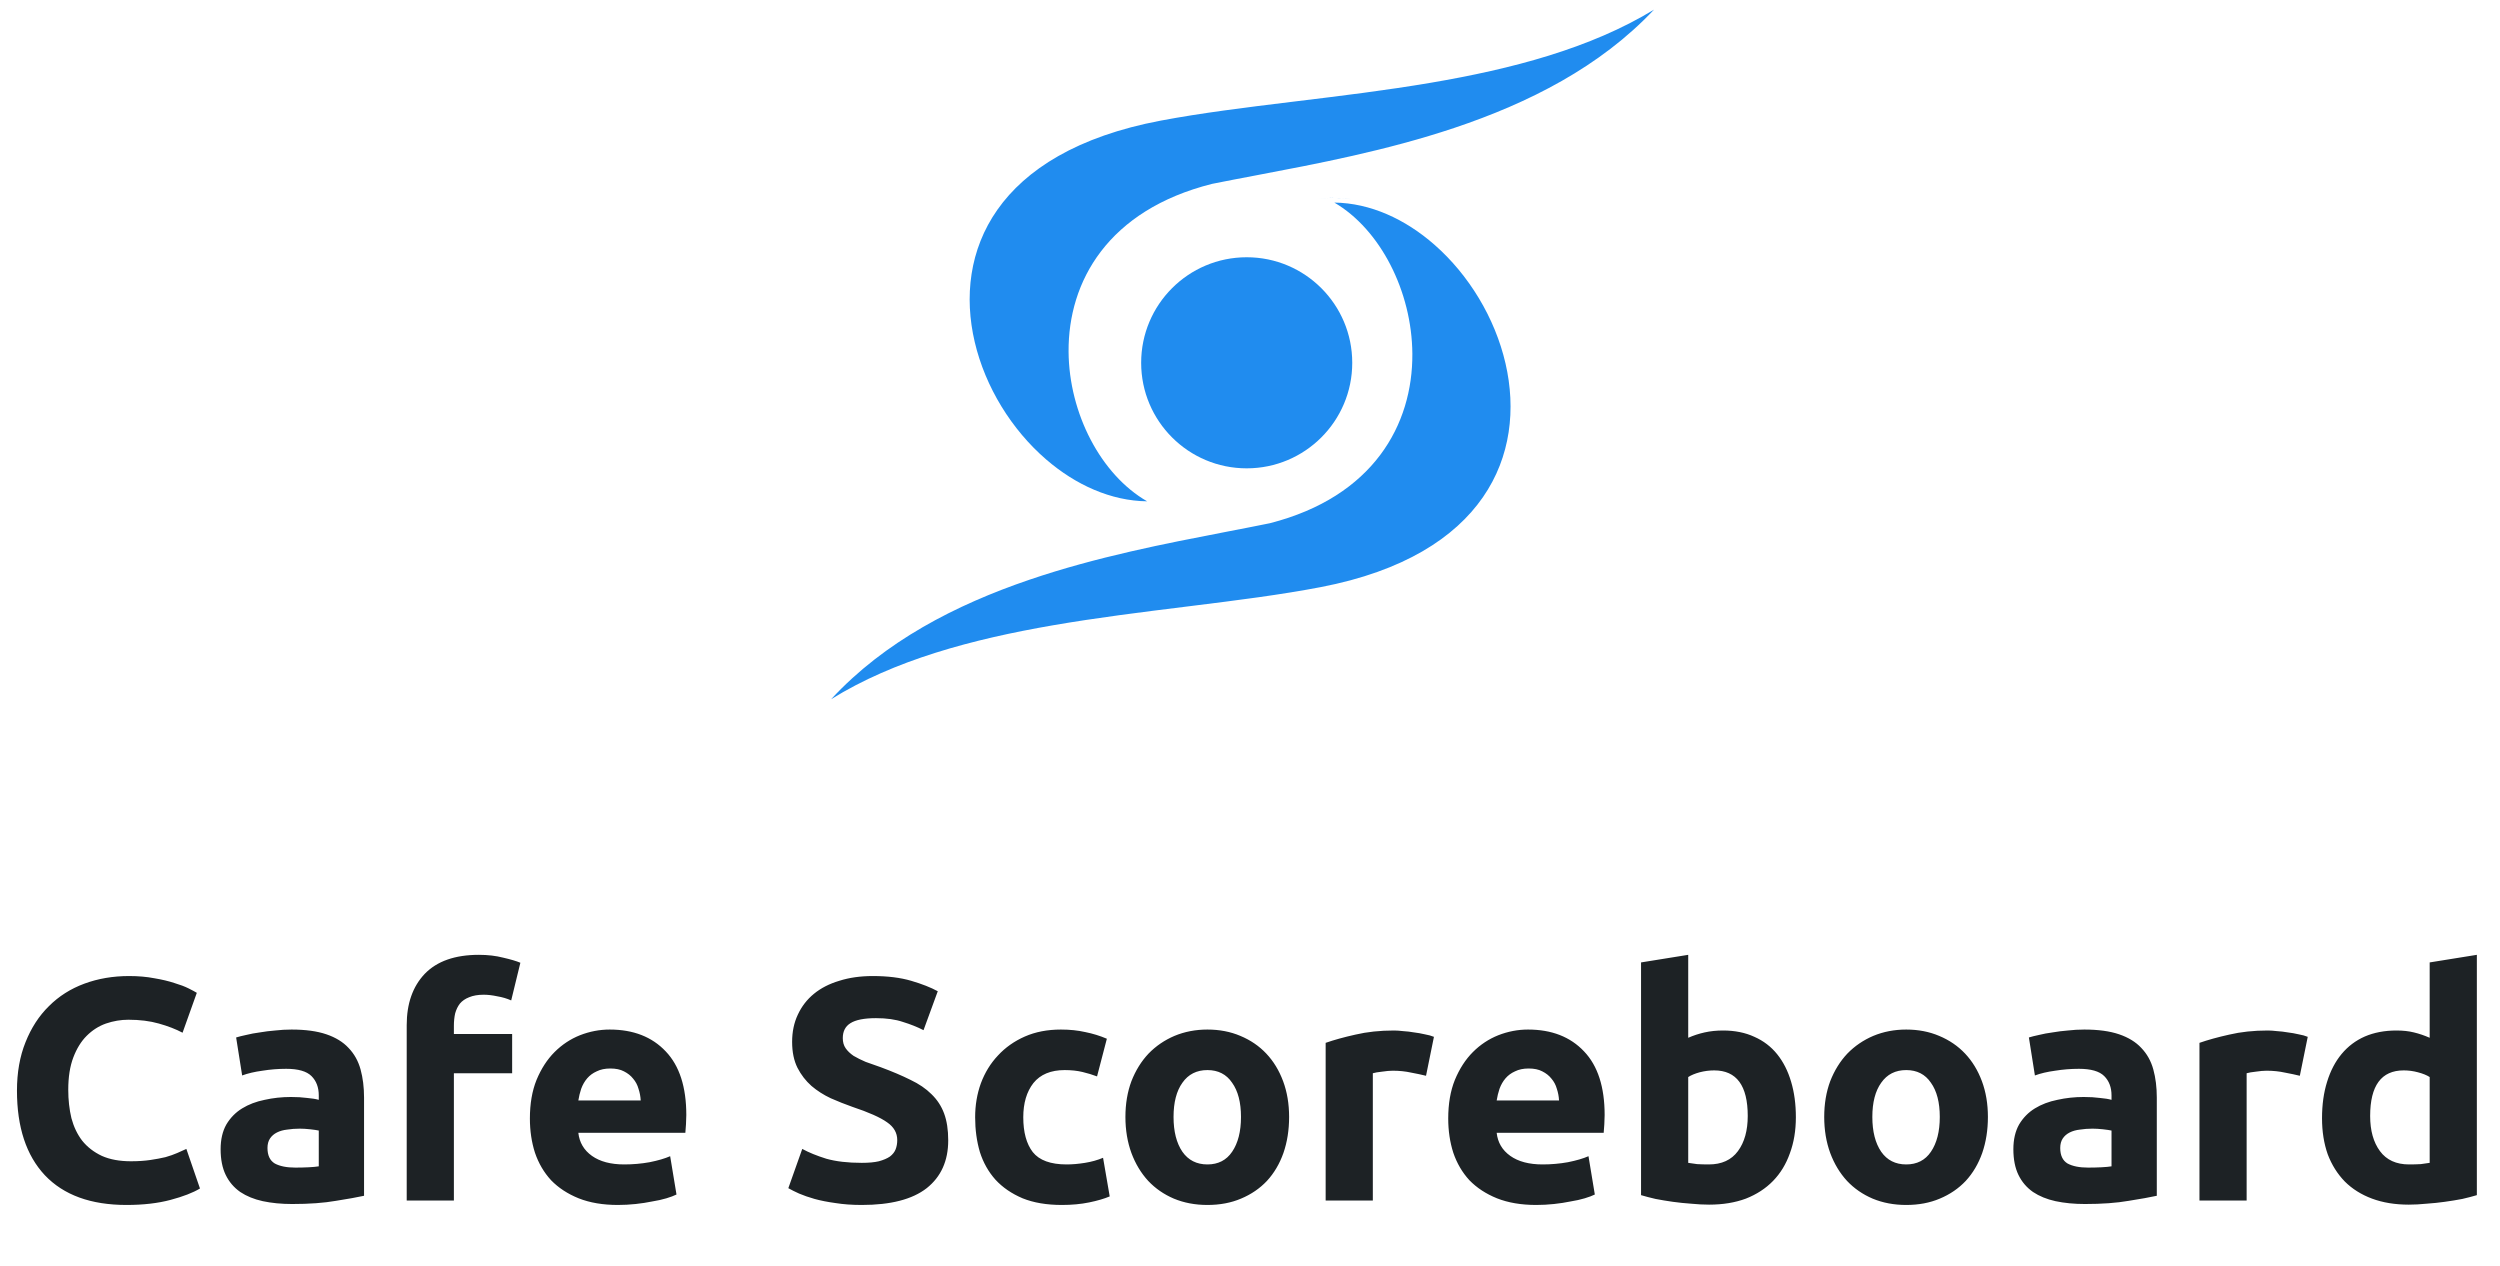 <?xml version="1.0" encoding="UTF-8"?>
<svg xmlns="http://www.w3.org/2000/svg" width="379" height="192" viewBox="0 0 379 192" fill="none">
  <path fill-rule="evenodd" clip-rule="evenodd" d="M204.918 30.208C203.236 29.963 201.528 29.93 199.813 30.133C200.207 30.086 200.601 30.052 200.994 30.03C202.312 29.956 203.623 30.02 204.918 30.208ZM192.536 79.314L192.52 79.318L192.504 79.322C190.378 79.758 188.131 80.192 185.792 80.643C176.716 82.396 166.251 84.417 156.07 87.884C144.882 91.694 134.115 97.227 126 106C135.583 100.05 147.434 96.905 159.581 94.803C166.292 93.642 173.118 92.796 179.723 91.977L179.723 91.977L180.654 91.861C187.555 91.005 194.191 90.164 200.22 89.007C212.808 86.59 220.577 81.497 224.814 75.372C229.049 69.25 229.827 61.994 228.235 55.097C226.641 48.192 222.677 41.683 217.494 37.128C213.042 33.215 207.733 30.777 202.288 30.712C209.24 34.774 214.05 44.153 214.113 53.637C214.148 58.971 212.688 64.393 209.23 68.989C205.769 73.589 200.345 77.313 192.536 79.314Z" fill="#208CEF"></path>
  <path fill-rule="evenodd" clip-rule="evenodd" d="M190.632 27.259C193.212 26.769 195.908 26.258 198.681 25.698C195.909 26.258 193.212 26.769 190.632 27.259L190.632 27.259ZM252.963 0.044C252.975 0.029 252.988 0.015 253 0C252.996 0.005 252.992 0.01 252.988 0.014C252.979 0.024 252.971 0.034 252.963 0.044ZM183.731 27.879L183.747 27.875L183.763 27.872C185.905 27.44 188.168 27.01 190.524 26.563C199.667 24.828 210.208 22.827 220.463 19.394C231.733 15.622 242.579 10.143 250.753 1.457C241.101 7.348 229.162 10.462 216.927 12.543C210.166 13.693 203.291 14.531 196.637 15.342L195.7 15.456C188.749 16.304 182.063 17.136 175.99 18.282C163.31 20.675 155.484 25.718 151.216 31.782C146.95 37.844 146.167 45.028 147.771 51.856C149.377 58.694 153.369 65.138 158.59 69.648C163.075 73.522 168.422 75.936 173.907 76C166.904 71.978 162.059 62.692 161.996 53.302C161.961 48.02 163.431 42.653 166.915 38.102C170.401 33.548 175.865 29.86 183.731 27.879Z" fill="#208CEF"></path>
  <path d="M205 55C205 63.837 197.837 71 189 71C180.163 71 173 63.837 173 55C173 46.163 180.163 39 189 39C197.837 39 205 46.163 205 55Z" fill="#208CEF"></path>
  <path d="M19.18 182.672C13.772 182.672 9.644 181.168 6.796 178.16C3.98 175.152 2.572 170.88 2.572 165.344C2.572 162.592 3.004 160.144 3.868 158C4.732 155.824 5.916 154 7.42 152.528C8.924 151.024 10.716 149.888 12.796 149.12C14.876 148.352 17.132 147.968 19.564 147.968C20.972 147.968 22.252 148.08 23.404 148.304C24.556 148.496 25.564 148.736 26.428 149.024C27.292 149.28 28.012 149.552 28.588 149.84C29.164 150.128 29.58 150.352 29.836 150.512L27.676 156.56C26.652 156.016 25.452 155.552 24.076 155.168C22.732 154.784 21.196 154.592 19.468 154.592C18.316 154.592 17.18 154.784 16.06 155.168C14.972 155.552 13.996 156.176 13.132 157.04C12.3 157.872 11.628 158.96 11.116 160.304C10.604 161.648 10.348 163.28 10.348 165.2C10.348 166.736 10.508 168.176 10.828 169.52C11.18 170.832 11.724 171.968 12.46 172.928C13.228 173.888 14.22 174.656 15.436 175.232C16.652 175.776 18.124 176.048 19.852 176.048C20.94 176.048 21.916 175.984 22.78 175.856C23.644 175.728 24.412 175.584 25.084 175.424C25.756 175.232 26.348 175.024 26.86 174.8C27.372 174.576 27.836 174.368 28.252 174.176L30.316 180.176C29.26 180.816 27.772 181.392 25.852 181.904C23.932 182.416 21.708 182.672 19.18 182.672ZM44.774 177.008C45.478 177.008 46.15 176.992 46.79 176.96C47.43 176.928 47.942 176.88 48.326 176.816V171.392C48.038 171.328 47.606 171.264 47.03 171.2C46.454 171.136 45.926 171.104 45.446 171.104C44.774 171.104 44.134 171.152 43.526 171.248C42.95 171.312 42.438 171.456 41.99 171.68C41.542 171.904 41.19 172.208 40.934 172.592C40.678 172.976 40.55 173.456 40.55 174.032C40.55 175.152 40.918 175.936 41.654 176.384C42.422 176.8 43.462 177.008 44.774 177.008ZM44.198 156.08C46.31 156.08 48.07 156.32 49.478 156.8C50.886 157.28 52.006 157.968 52.838 158.864C53.702 159.76 54.31 160.848 54.662 162.128C55.014 163.408 55.19 164.832 55.19 166.4V181.28C54.166 181.504 52.742 181.76 50.918 182.048C49.094 182.368 46.886 182.528 44.294 182.528C42.662 182.528 41.174 182.384 39.83 182.096C38.518 181.808 37.382 181.344 36.422 180.704C35.462 180.032 34.726 179.168 34.214 178.112C33.702 177.056 33.446 175.76 33.446 174.224C33.446 172.752 33.734 171.504 34.31 170.48C34.918 169.456 35.718 168.64 36.71 168.032C37.702 167.424 38.838 166.992 40.118 166.736C41.398 166.448 42.726 166.304 44.102 166.304C45.03 166.304 45.846 166.352 46.55 166.448C47.286 166.512 47.878 166.608 48.326 166.736V166.064C48.326 164.848 47.958 163.872 47.222 163.136C46.486 162.4 45.206 162.032 43.382 162.032C42.166 162.032 40.966 162.128 39.782 162.32C38.598 162.48 37.574 162.72 36.71 163.04L35.798 157.28C36.214 157.152 36.726 157.024 37.334 156.896C37.974 156.736 38.662 156.608 39.398 156.512C40.134 156.384 40.902 156.288 41.702 156.224C42.534 156.128 43.366 156.08 44.198 156.08ZM72.601 144.752C73.945 144.752 75.177 144.896 76.297 145.184C77.417 145.44 78.281 145.696 78.889 145.952L77.497 151.664C76.857 151.376 76.153 151.168 75.385 151.04C74.649 150.88 73.961 150.8 73.321 150.8C72.457 150.8 71.721 150.928 71.113 151.184C70.537 151.408 70.073 151.728 69.721 152.144C69.401 152.56 69.161 153.056 69.001 153.632C68.873 154.208 68.809 154.832 68.809 155.504V156.752H77.641V162.704H68.809V182H61.657V155.408C61.657 152.144 62.569 149.552 64.393 147.632C66.249 145.712 68.985 144.752 72.601 144.752ZM80.332 169.568C80.332 167.328 80.668 165.376 81.34 163.712C82.044 162.016 82.956 160.608 84.076 159.488C85.196 158.368 86.476 157.52 87.916 156.944C89.388 156.368 90.892 156.08 92.428 156.08C96.012 156.08 98.844 157.184 100.924 159.392C103.004 161.568 104.044 164.784 104.044 169.04C104.044 169.456 104.028 169.92 103.996 170.432C103.964 170.912 103.932 171.344 103.9 171.728H87.676C87.836 173.2 88.524 174.368 89.74 175.232C90.956 176.096 92.588 176.528 94.636 176.528C95.948 176.528 97.228 176.416 98.476 176.192C99.756 175.936 100.796 175.632 101.596 175.28L102.556 181.088C102.172 181.28 101.66 181.472 101.02 181.664C100.38 181.856 99.66 182.016 98.86 182.144C98.092 182.304 97.26 182.432 96.364 182.528C95.468 182.624 94.572 182.672 93.676 182.672C91.404 182.672 89.42 182.336 87.724 181.664C86.06 180.992 84.668 180.08 83.548 178.928C82.46 177.744 81.644 176.352 81.1 174.752C80.588 173.152 80.332 171.424 80.332 169.568ZM97.132 166.832C97.1 166.224 96.988 165.632 96.796 165.056C96.636 164.48 96.364 163.968 95.98 163.52C95.628 163.072 95.164 162.704 94.588 162.416C94.044 162.128 93.356 161.984 92.524 161.984C91.724 161.984 91.036 162.128 90.46 162.416C89.884 162.672 89.404 163.024 89.02 163.472C88.636 163.92 88.332 164.448 88.108 165.056C87.916 165.632 87.772 166.224 87.676 166.832H97.132ZM130.646 176.288C131.702 176.288 132.566 176.208 133.238 176.048C133.942 175.856 134.502 175.616 134.918 175.328C135.334 175.008 135.622 174.64 135.782 174.224C135.942 173.808 136.022 173.344 136.022 172.832C136.022 171.744 135.51 170.848 134.486 170.144C133.462 169.408 131.702 168.624 129.206 167.792C128.118 167.408 127.03 166.976 125.942 166.496C124.854 165.984 123.878 165.36 123.014 164.624C122.15 163.856 121.446 162.944 120.902 161.888C120.358 160.8 120.086 159.488 120.086 157.952C120.086 156.416 120.374 155.04 120.95 153.824C121.526 152.576 122.342 151.52 123.398 150.656C124.454 149.792 125.734 149.136 127.238 148.688C128.742 148.208 130.438 147.968 132.326 147.968C134.566 147.968 136.502 148.208 138.134 148.688C139.766 149.168 141.11 149.696 142.166 150.272L140.006 156.176C139.078 155.696 138.038 155.28 136.886 154.928C135.766 154.544 134.406 154.352 132.806 154.352C131.014 154.352 129.718 154.608 128.918 155.12C128.15 155.6 127.766 156.352 127.766 157.376C127.766 157.984 127.91 158.496 128.198 158.912C128.486 159.328 128.886 159.712 129.398 160.064C129.942 160.384 130.55 160.688 131.222 160.976C131.926 161.232 132.694 161.504 133.526 161.792C135.254 162.432 136.758 163.072 138.038 163.712C139.318 164.32 140.374 165.04 141.206 165.872C142.07 166.704 142.71 167.68 143.126 168.8C143.542 169.92 143.75 171.28 143.75 172.88C143.75 175.984 142.662 178.4 140.486 180.128C138.31 181.824 135.03 182.672 130.646 182.672C129.174 182.672 127.846 182.576 126.662 182.384C125.478 182.224 124.422 182.016 123.494 181.76C122.598 181.504 121.814 181.232 121.142 180.944C120.502 180.656 119.958 180.384 119.51 180.128L121.622 174.176C122.614 174.72 123.83 175.216 125.27 175.664C126.742 176.08 128.534 176.288 130.646 176.288ZM147.832 169.376C147.832 167.552 148.12 165.84 148.696 164.24C149.304 162.608 150.168 161.2 151.288 160.016C152.408 158.8 153.768 157.84 155.368 157.136C156.968 156.432 158.792 156.08 160.84 156.08C162.184 156.08 163.416 156.208 164.536 156.464C165.656 156.688 166.744 157.024 167.8 157.472L166.312 163.184C165.64 162.928 164.904 162.704 164.104 162.512C163.304 162.32 162.408 162.224 161.416 162.224C159.304 162.224 157.72 162.88 156.664 164.192C155.64 165.504 155.128 167.232 155.128 169.376C155.128 171.648 155.608 173.408 156.568 174.656C157.56 175.904 159.272 176.528 161.704 176.528C162.568 176.528 163.496 176.448 164.488 176.288C165.48 176.128 166.392 175.872 167.224 175.52L168.232 181.376C167.4 181.728 166.36 182.032 165.112 182.288C163.864 182.544 162.488 182.672 160.984 182.672C158.68 182.672 156.696 182.336 155.032 181.664C153.368 180.96 151.992 180.016 150.904 178.832C149.848 177.648 149.064 176.256 148.552 174.656C148.072 173.024 147.832 171.264 147.832 169.376ZM195.429 169.328C195.429 171.312 195.141 173.136 194.565 174.8C193.989 176.432 193.157 177.84 192.069 179.024C190.981 180.176 189.669 181.072 188.133 181.712C186.629 182.352 184.933 182.672 183.045 182.672C181.189 182.672 179.493 182.352 177.957 181.712C176.453 181.072 175.157 180.176 174.069 179.024C172.981 177.84 172.133 176.432 171.525 174.8C170.917 173.136 170.613 171.312 170.613 169.328C170.613 167.344 170.917 165.536 171.525 163.904C172.165 162.272 173.029 160.88 174.117 159.728C175.237 158.576 176.549 157.68 178.053 157.04C179.589 156.4 181.253 156.08 183.045 156.08C184.869 156.08 186.533 156.4 188.037 157.04C189.573 157.68 190.885 158.576 191.973 159.728C193.061 160.88 193.909 162.272 194.517 163.904C195.125 165.536 195.429 167.344 195.429 169.328ZM188.133 169.328C188.133 167.12 187.685 165.392 186.789 164.144C185.925 162.864 184.677 162.224 183.045 162.224C181.413 162.224 180.149 162.864 179.253 164.144C178.357 165.392 177.909 167.12 177.909 169.328C177.909 171.536 178.357 173.296 179.253 174.608C180.149 175.888 181.413 176.528 183.045 176.528C184.677 176.528 185.925 175.888 186.789 174.608C187.685 173.296 188.133 171.536 188.133 169.328ZM216.185 163.088C215.545 162.928 214.793 162.768 213.929 162.608C213.065 162.416 212.137 162.32 211.145 162.32C210.697 162.32 210.153 162.368 209.513 162.464C208.905 162.528 208.441 162.608 208.121 162.704V182H200.969V158.096C202.249 157.648 203.753 157.232 205.481 156.848C207.241 156.432 209.193 156.224 211.337 156.224C211.721 156.224 212.185 156.256 212.729 156.32C213.273 156.352 213.817 156.416 214.361 156.512C214.905 156.576 215.449 156.672 215.993 156.8C216.537 156.896 217.001 157.024 217.385 157.184L216.185 163.088ZM219.551 169.568C219.551 167.328 219.887 165.376 220.559 163.712C221.263 162.016 222.175 160.608 223.295 159.488C224.415 158.368 225.695 157.52 227.135 156.944C228.607 156.368 230.111 156.08 231.647 156.08C235.231 156.08 238.063 157.184 240.143 159.392C242.223 161.568 243.263 164.784 243.263 169.04C243.263 169.456 243.247 169.92 243.215 170.432C243.183 170.912 243.151 171.344 243.119 171.728H226.895C227.055 173.2 227.743 174.368 228.959 175.232C230.175 176.096 231.807 176.528 233.855 176.528C235.167 176.528 236.447 176.416 237.695 176.192C238.975 175.936 240.015 175.632 240.815 175.28L241.775 181.088C241.391 181.28 240.879 181.472 240.239 181.664C239.599 181.856 238.879 182.016 238.079 182.144C237.311 182.304 236.479 182.432 235.583 182.528C234.687 182.624 233.791 182.672 232.895 182.672C230.623 182.672 228.639 182.336 226.943 181.664C225.279 180.992 223.887 180.08 222.767 178.928C221.679 177.744 220.863 176.352 220.319 174.752C219.807 173.152 219.551 171.424 219.551 169.568ZM236.351 166.832C236.319 166.224 236.207 165.632 236.015 165.056C235.855 164.48 235.583 163.968 235.199 163.52C234.847 163.072 234.383 162.704 233.807 162.416C233.263 162.128 232.575 161.984 231.743 161.984C230.943 161.984 230.255 162.128 229.679 162.416C229.103 162.672 228.623 163.024 228.239 163.472C227.855 163.92 227.551 164.448 227.327 165.056C227.135 165.632 226.991 166.224 226.895 166.832H236.351ZM264.958 169.184C264.958 164.576 263.262 162.272 259.87 162.272C259.134 162.272 258.398 162.368 257.662 162.56C256.958 162.752 256.382 162.992 255.934 163.28V176.288C256.286 176.352 256.734 176.416 257.278 176.48C257.822 176.512 258.414 176.528 259.054 176.528C261.006 176.528 262.478 175.856 263.47 174.512C264.462 173.168 264.958 171.392 264.958 169.184ZM272.254 169.376C272.254 171.392 271.95 173.216 271.342 174.848C270.766 176.48 269.918 177.872 268.798 179.024C267.678 180.176 266.302 181.072 264.67 181.712C263.038 182.32 261.182 182.624 259.102 182.624C258.238 182.624 257.326 182.576 256.366 182.48C255.438 182.416 254.51 182.32 253.582 182.192C252.686 182.064 251.822 181.92 250.99 181.76C250.158 181.568 249.422 181.376 248.782 181.184V145.904L255.934 144.752V157.328C256.734 156.976 257.566 156.704 258.43 156.512C259.294 156.32 260.222 156.224 261.214 156.224C263.006 156.224 264.59 156.544 265.966 157.184C267.342 157.792 268.494 158.672 269.422 159.824C270.35 160.976 271.054 162.368 271.534 164C272.014 165.6 272.254 167.392 272.254 169.376ZM301.367 169.328C301.367 171.312 301.079 173.136 300.503 174.8C299.927 176.432 299.095 177.84 298.007 179.024C296.919 180.176 295.607 181.072 294.071 181.712C292.567 182.352 290.871 182.672 288.983 182.672C287.127 182.672 285.431 182.352 283.895 181.712C282.391 181.072 281.095 180.176 280.007 179.024C278.919 177.84 278.071 176.432 277.463 174.8C276.855 173.136 276.551 171.312 276.551 169.328C276.551 167.344 276.855 165.536 277.463 163.904C278.103 162.272 278.967 160.88 280.055 159.728C281.175 158.576 282.487 157.68 283.991 157.04C285.527 156.4 287.191 156.08 288.983 156.08C290.807 156.08 292.471 156.4 293.975 157.04C295.511 157.68 296.823 158.576 297.911 159.728C298.999 160.88 299.847 162.272 300.455 163.904C301.063 165.536 301.367 167.344 301.367 169.328ZM294.071 169.328C294.071 167.12 293.623 165.392 292.727 164.144C291.863 162.864 290.615 162.224 288.983 162.224C287.351 162.224 286.087 162.864 285.191 164.144C284.295 165.392 283.847 167.12 283.847 169.328C283.847 171.536 284.295 173.296 285.191 174.608C286.087 175.888 287.351 176.528 288.983 176.528C290.615 176.528 291.863 175.888 292.727 174.608C293.623 173.296 294.071 171.536 294.071 169.328ZM316.555 177.008C317.259 177.008 317.931 176.992 318.571 176.96C319.211 176.928 319.723 176.88 320.107 176.816V171.392C319.819 171.328 319.387 171.264 318.811 171.2C318.235 171.136 317.707 171.104 317.227 171.104C316.555 171.104 315.915 171.152 315.307 171.248C314.731 171.312 314.219 171.456 313.771 171.68C313.323 171.904 312.971 172.208 312.715 172.592C312.459 172.976 312.331 173.456 312.331 174.032C312.331 175.152 312.699 175.936 313.435 176.384C314.203 176.8 315.243 177.008 316.555 177.008ZM315.979 156.08C318.091 156.08 319.851 156.32 321.259 156.8C322.667 157.28 323.787 157.968 324.619 158.864C325.483 159.76 326.091 160.848 326.443 162.128C326.795 163.408 326.971 164.832 326.971 166.4V181.28C325.947 181.504 324.523 181.76 322.699 182.048C320.875 182.368 318.667 182.528 316.075 182.528C314.443 182.528 312.955 182.384 311.611 182.096C310.299 181.808 309.163 181.344 308.203 180.704C307.243 180.032 306.507 179.168 305.995 178.112C305.483 177.056 305.227 175.76 305.227 174.224C305.227 172.752 305.515 171.504 306.091 170.48C306.699 169.456 307.499 168.64 308.491 168.032C309.483 167.424 310.619 166.992 311.899 166.736C313.179 166.448 314.507 166.304 315.883 166.304C316.811 166.304 317.627 166.352 318.331 166.448C319.067 166.512 319.659 166.608 320.107 166.736V166.064C320.107 164.848 319.739 163.872 319.003 163.136C318.267 162.4 316.987 162.032 315.163 162.032C313.947 162.032 312.747 162.128 311.563 162.32C310.379 162.48 309.355 162.72 308.491 163.04L307.579 157.28C307.995 157.152 308.507 157.024 309.115 156.896C309.755 156.736 310.443 156.608 311.179 156.512C311.915 156.384 312.683 156.288 313.483 156.224C314.315 156.128 315.147 156.08 315.979 156.08ZM348.654 163.088C348.014 162.928 347.262 162.768 346.398 162.608C345.534 162.416 344.606 162.32 343.614 162.32C343.166 162.32 342.622 162.368 341.982 162.464C341.374 162.528 340.91 162.608 340.59 162.704V182H333.438V158.096C334.718 157.648 336.222 157.232 337.95 156.848C339.71 156.432 341.662 156.224 343.806 156.224C344.19 156.224 344.654 156.256 345.198 156.32C345.742 156.352 346.286 156.416 346.83 156.512C347.374 156.576 347.918 156.672 348.462 156.8C349.006 156.896 349.47 157.024 349.854 157.184L348.654 163.088ZM359.315 169.184C359.315 171.392 359.811 173.168 360.803 174.512C361.795 175.856 363.267 176.528 365.219 176.528C365.859 176.528 366.451 176.512 366.995 176.48C367.539 176.416 367.987 176.352 368.339 176.288V163.28C367.891 162.992 367.299 162.752 366.563 162.56C365.859 162.368 365.139 162.272 364.403 162.272C361.011 162.272 359.315 164.576 359.315 169.184ZM375.491 181.184C374.851 181.376 374.115 181.568 373.283 181.76C372.451 181.92 371.571 182.064 370.643 182.192C369.747 182.32 368.819 182.416 367.859 182.48C366.931 182.576 366.035 182.624 365.171 182.624C363.091 182.624 361.235 182.32 359.603 181.712C357.971 181.104 356.595 180.24 355.475 179.12C354.355 177.968 353.491 176.592 352.883 174.992C352.307 173.36 352.019 171.536 352.019 169.52C352.019 167.472 352.275 165.632 352.787 164C353.299 162.336 354.035 160.928 354.995 159.776C355.955 158.624 357.123 157.744 358.499 157.136C359.907 156.528 361.507 156.224 363.299 156.224C364.291 156.224 365.171 156.32 365.939 156.512C366.739 156.704 367.539 156.976 368.339 157.328V145.904L375.491 144.752V181.184Z" fill="#1D2225"></path>
</svg>
